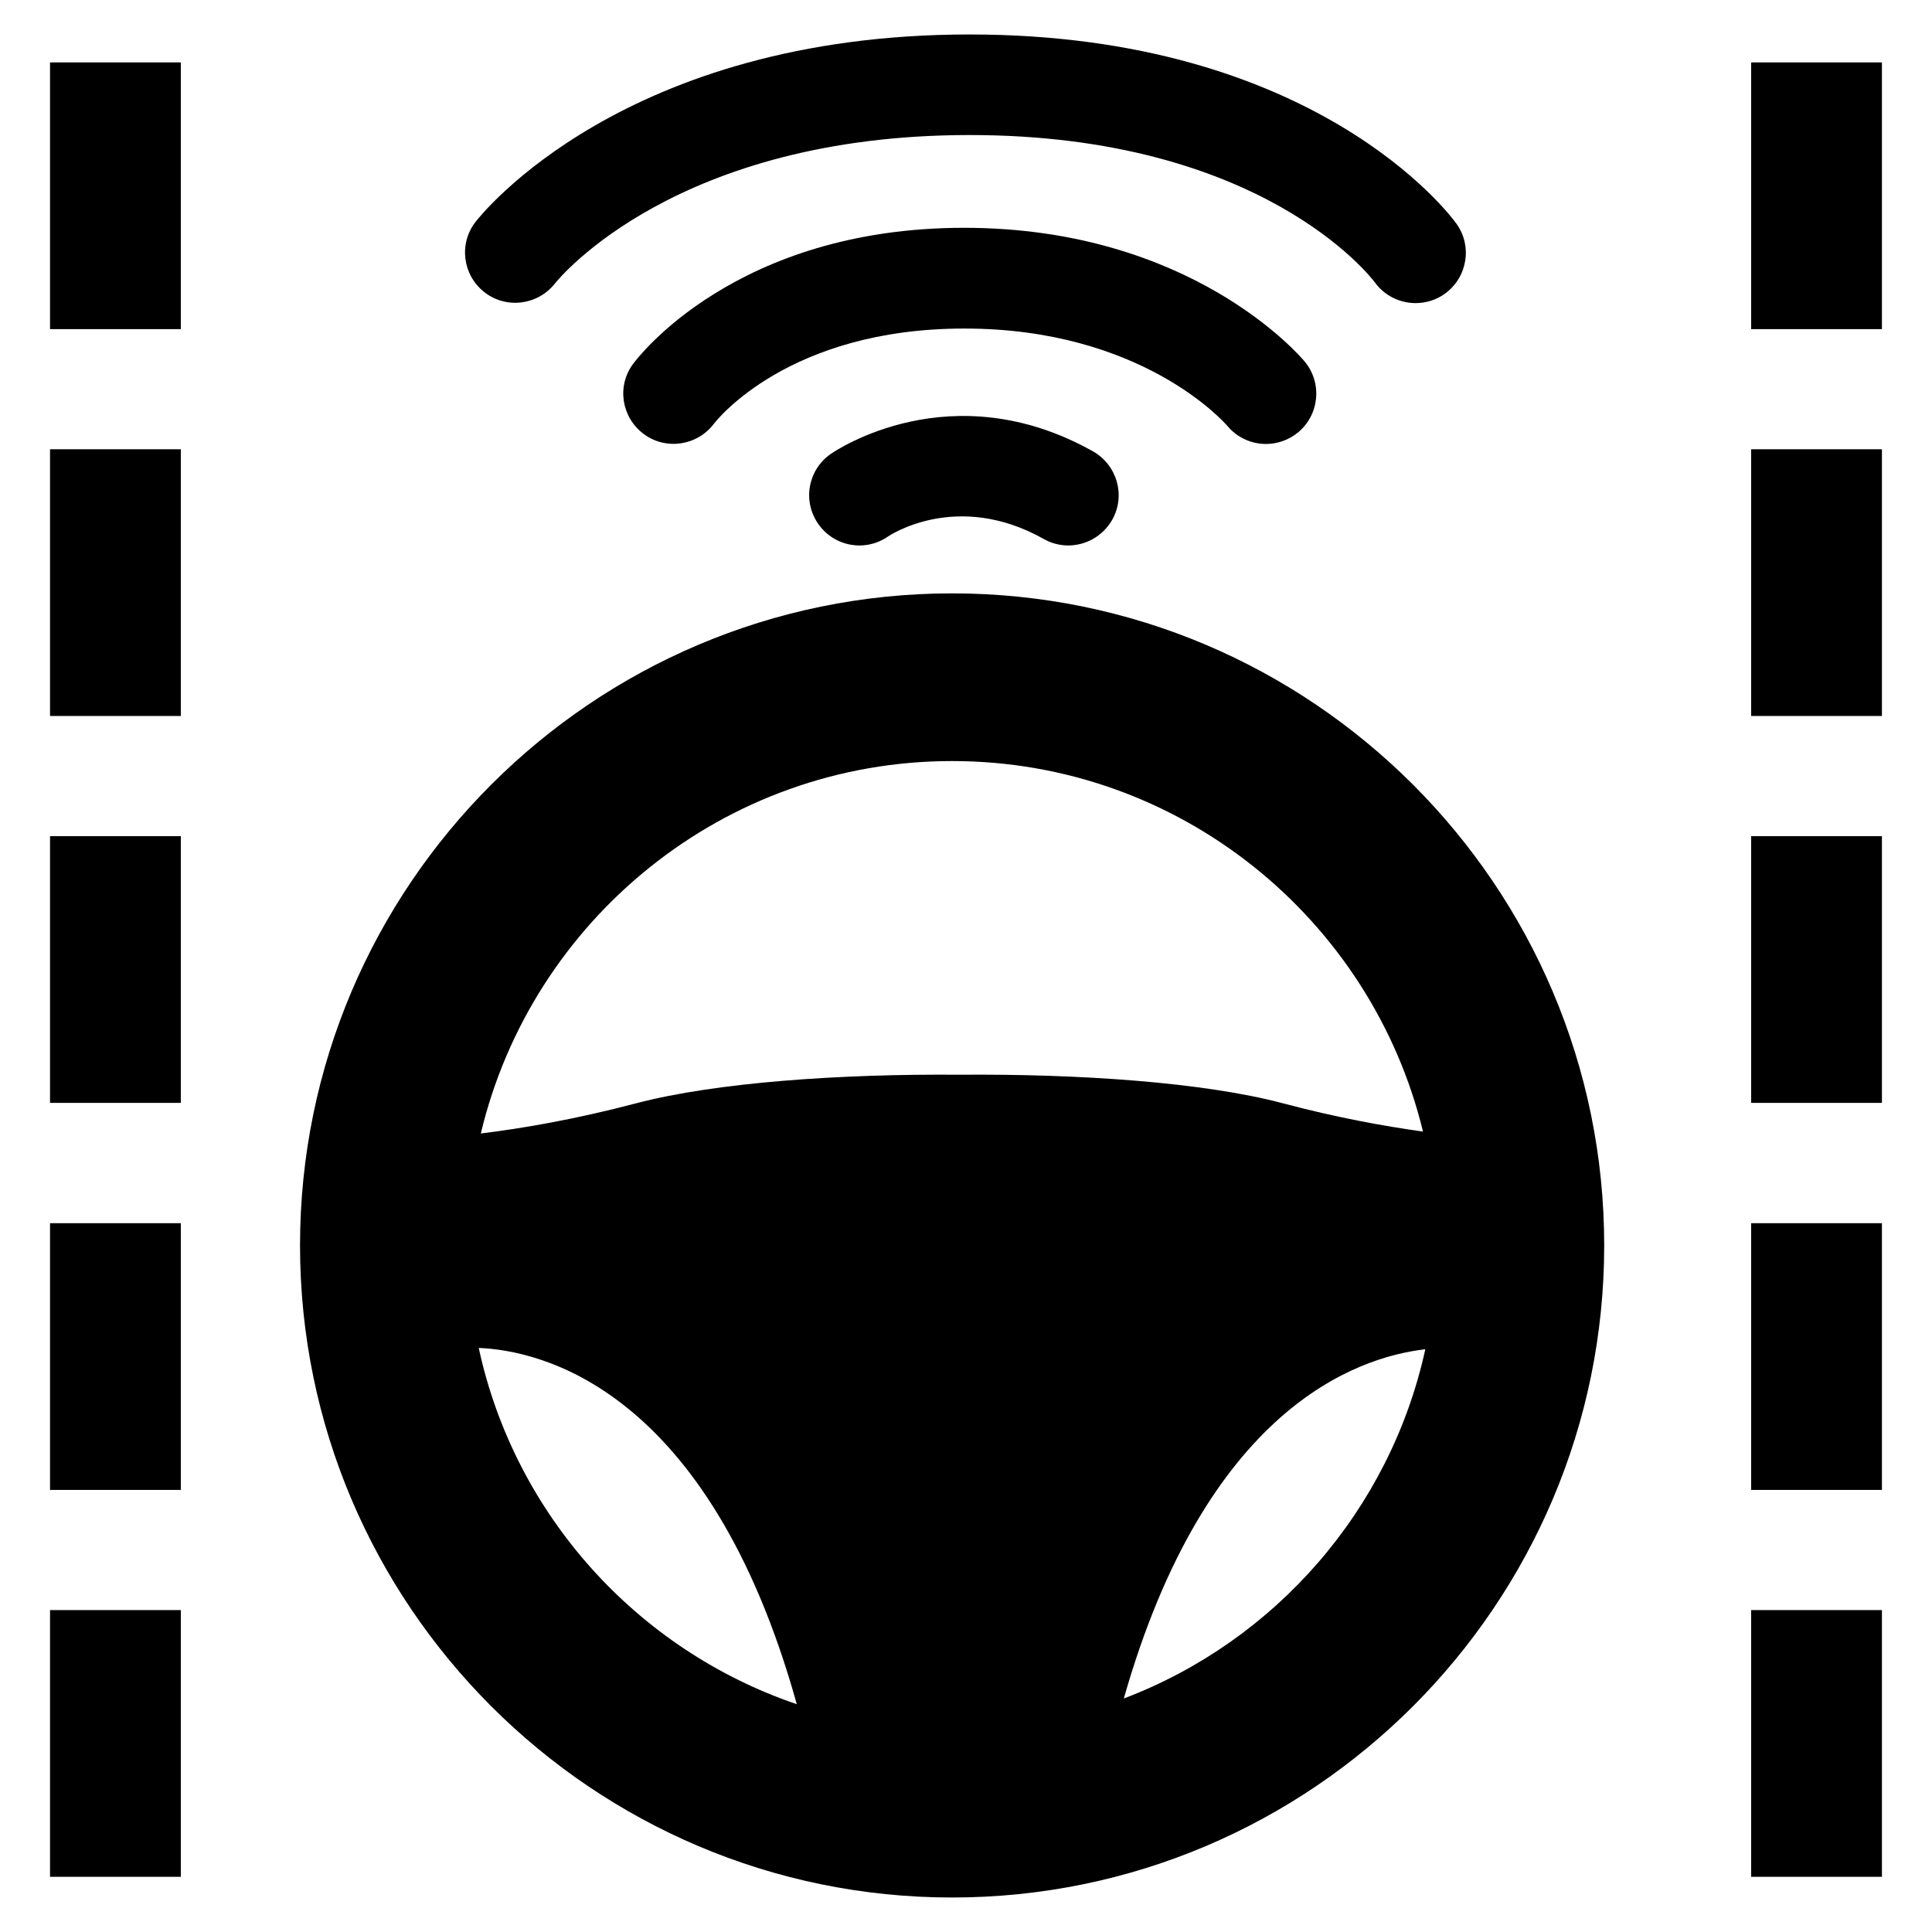 <?xml version="1.0" encoding="UTF-8"?>
<!-- The Best Svg Icon site in the world: iconSvg.co, Visit us! https://iconsvg.co -->
<svg fill="#000000" width="800px" height="800px" version="1.1" viewBox="144 144 512 512" xmlns="http://www.w3.org/2000/svg">
 <g>
  <path d="m157.26 160.54h34.66v70.684h-34.66z"/>
  <path d="m157.26 263.06h34.66v70.684h-34.66z"/>
  <path d="m157.26 365.59h34.66v70.684h-34.66z"/>
  <path d="m157.26 468.16h34.66v70.684h-34.66z"/>
  <path d="m157.26 570.69h34.66v70.684h-34.66z"/>
  <path d="m608.07 160.54h34.66v70.684h-34.66z"/>
  <path d="m608.07 263.06h34.66v70.684h-34.66z"/>
  <path d="m608.07 365.59h34.66v70.684h-34.66z"/>
  <path d="m608.07 468.16h34.66v70.684h-34.66z"/>
  <path d="m608.07 570.69h34.66v70.684h-34.66z"/>
  <path d="m396.32 301.25c-95.27 0-172.81 77.535-172.81 172.81 0.004 95.27 77.539 172.8 172.81 172.8 95.27 0 172.81-77.535 172.81-172.81 0-95.266-77.539-172.8-172.81-172.8zm0 44.438c60.406 0 111.14 41.918 124.79 98.191-10.43-1.461-22.973-3.727-37.18-7.508-21.16-5.594-54.16-7.809-85.648-7.559-31.488-0.25-64.488 2.016-85.648 7.559-16.07 4.231-30.027 6.648-41.211 8.012 13.453-56.527 64.336-98.695 124.89-98.695zm-125.45 155.53c16.223 0.656 60.859 10.43 84.289 94.414-42.27-14.359-74.715-50.129-84.289-94.414zm170.95 92.902c21.816-76.578 61.414-90.434 79.902-92.551-9.32 42.57-39.801 77.336-79.902 92.551z"/>
  <path d="m364.13 264.32c-6.047 4.231-7.508 12.496-3.273 18.539 4.231 6.047 12.496 7.508 18.539 3.273 0.203-0.102 18.086-12.293 41.211 0.707 2.066 1.16 4.281 1.715 6.5 1.715 4.637 0 9.168-2.469 11.637-6.801 3.629-6.398 1.309-14.508-5.09-18.137-37.531-21.062-68.215-0.207-69.523 0.703z"/>
  <path d="m469.22 256.82c2.621 3.176 6.449 4.836 10.277 4.836 2.973 0 5.996-1.008 8.516-3.074 5.644-4.684 6.449-13.098 1.762-18.742-1.211-1.461-30.129-35.469-90.281-35.469-60.66 0-86.707 34.66-87.762 36.125-4.332 5.894-3.023 14.105 2.82 18.488 5.844 4.383 14.156 3.176 18.59-2.621 0.805-1.059 19.902-25.293 66.352-25.293 47.004-0.047 68.871 24.793 69.727 25.75z"/>
  <path d="m272.33 221.4c5.742 4.535 14.105 3.527 18.691-2.215 1.258-1.613 32.344-39.398 109.93-39.398 77.285 0 106.2 37.484 107.36 38.996 2.621 3.629 6.699 5.543 10.832 5.543 2.719 0 5.441-0.805 7.809-2.519 5.945-4.332 7.305-12.645 2.973-18.59-1.512-2.121-37.23-50.082-128.97-50.082-91.492 0-129.38 47.66-130.94 49.676-4.484 5.793-3.426 14.055 2.316 18.59z"/>
 </g>
</svg>
